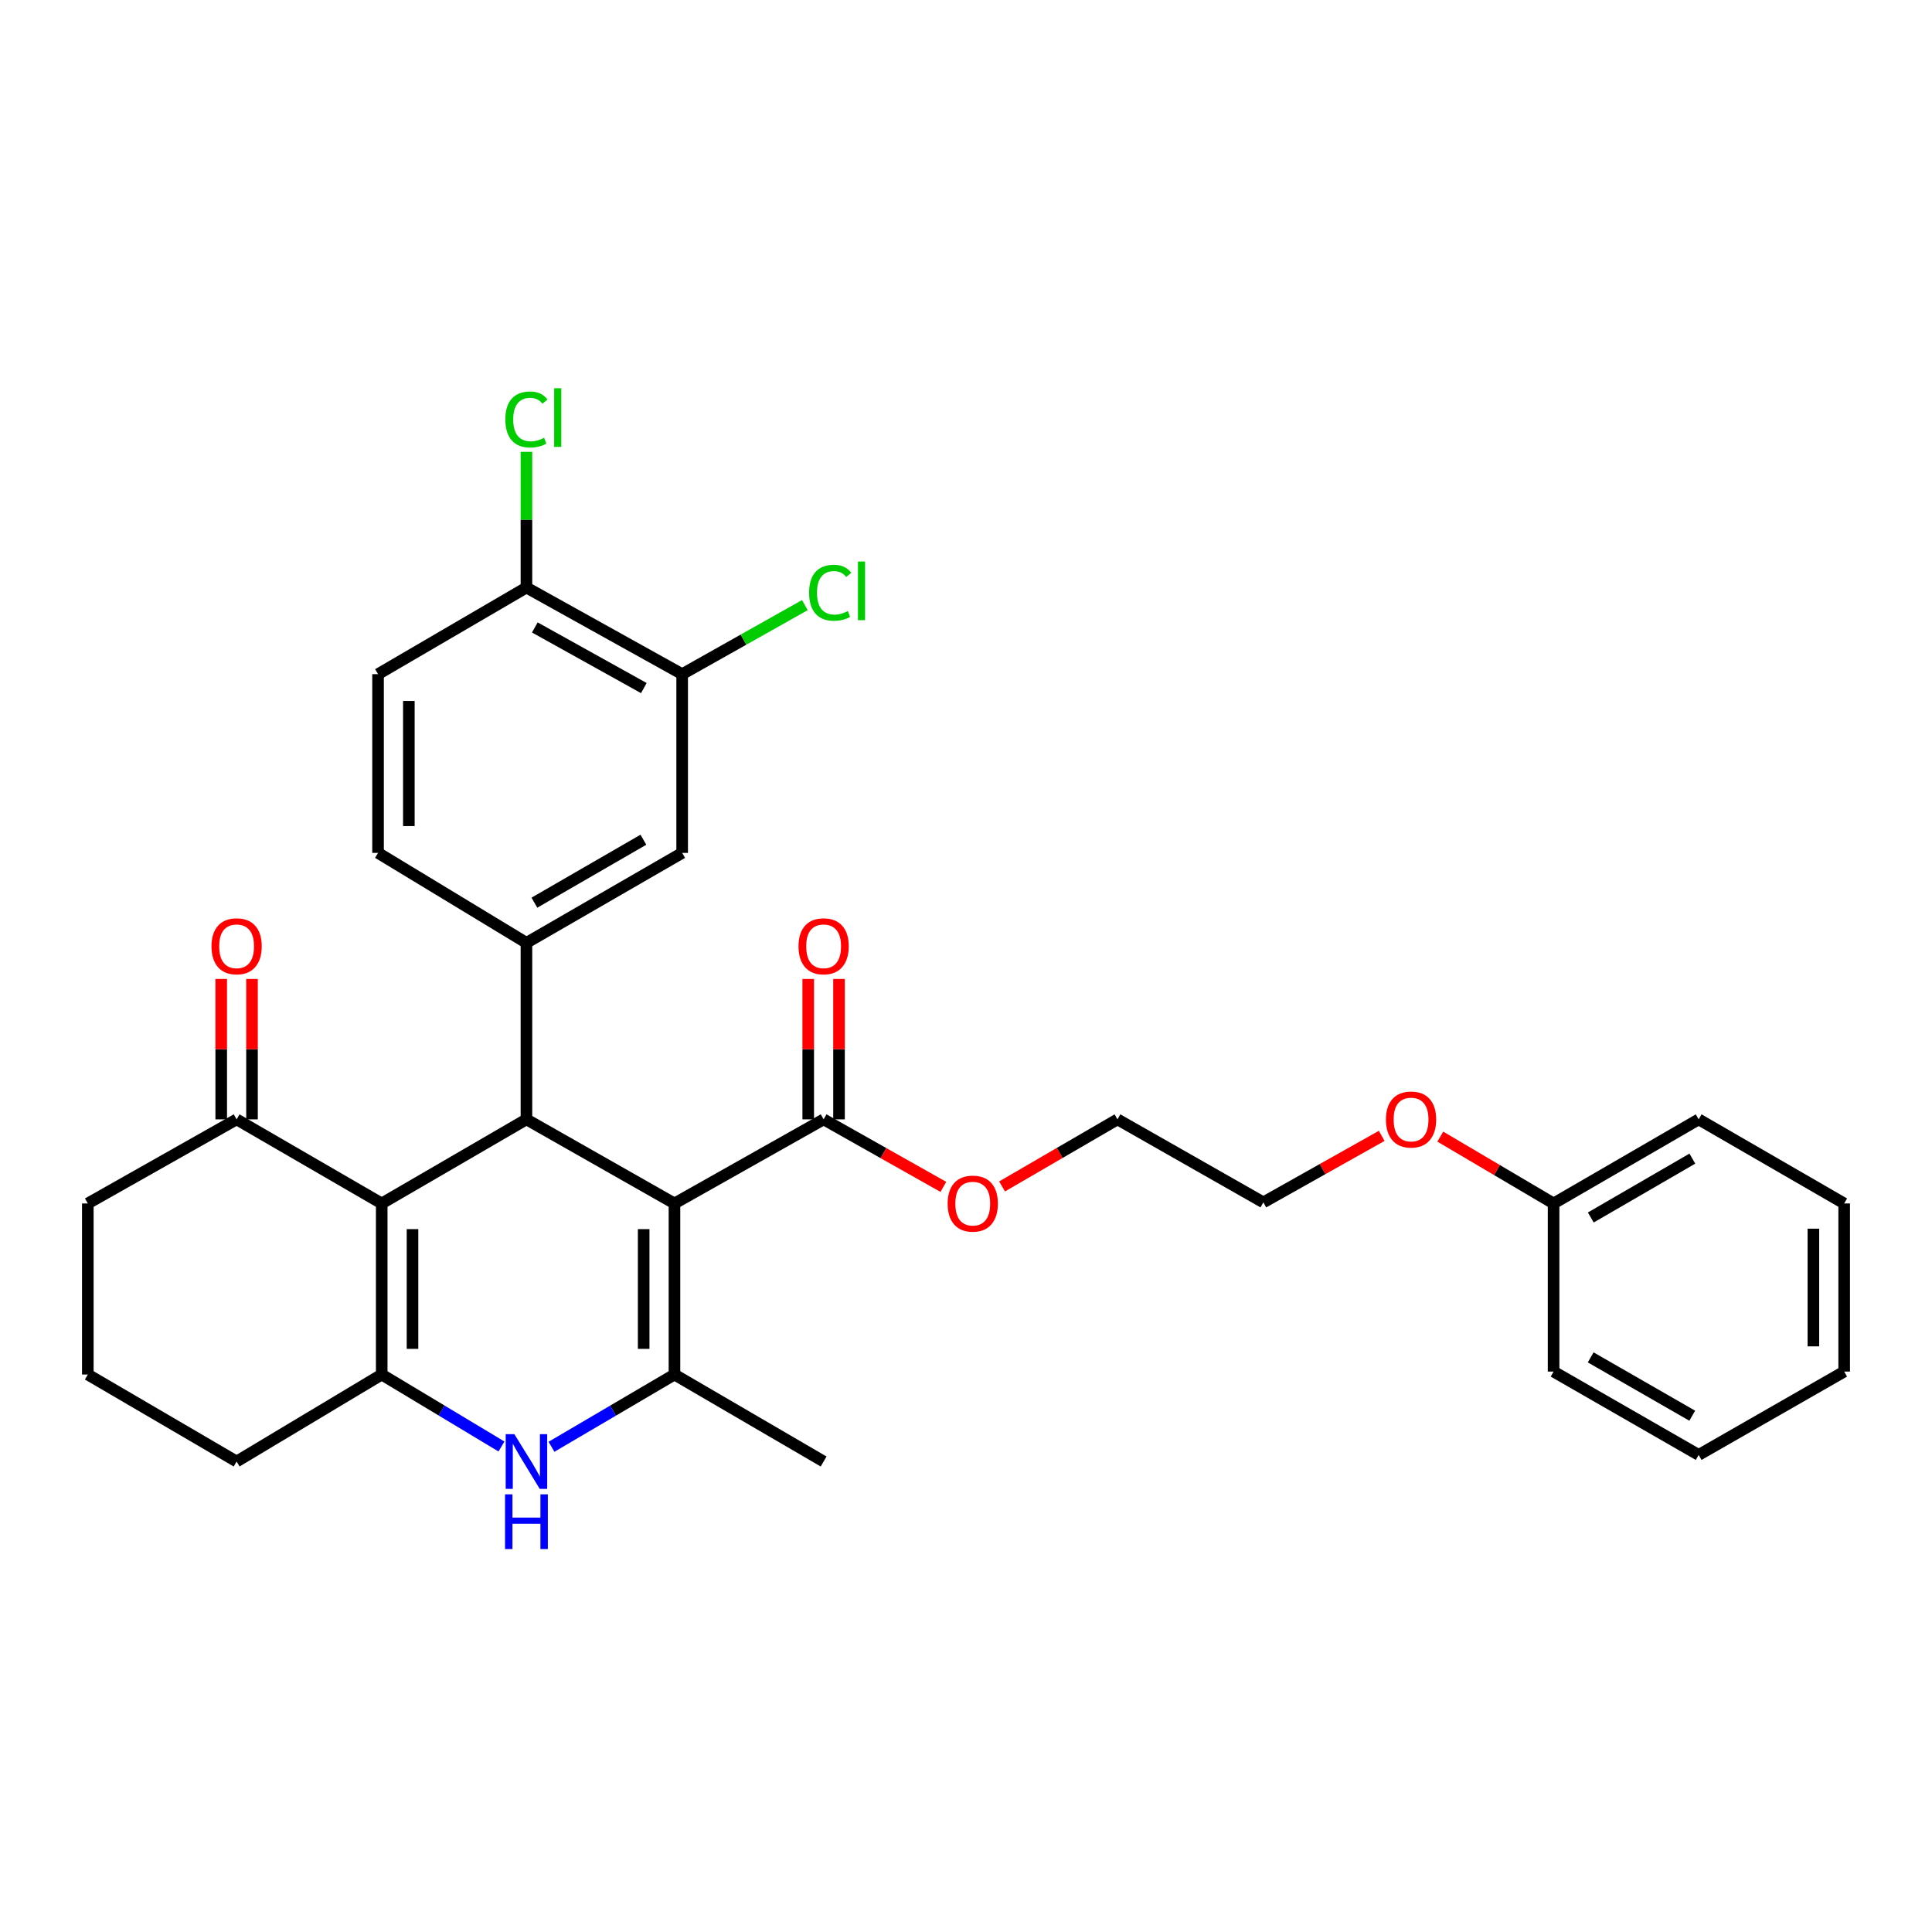 <?xml version='1.0' encoding='iso-8859-1'?>
<svg version='1.1' baseProfile='full'
              xmlns='http://www.w3.org/2000/svg'
                      xmlns:rdkit='http://www.rdkit.org/xml'
                      xmlns:xlink='http://www.w3.org/1999/xlink'
                  xml:space='preserve'
width='1000px' height='1000px' viewBox='0 0 1000 1000'>
<!-- END OF HEADER -->
<rect style='opacity:1.0;fill:#FFFFFF;stroke:none' width='1000' height='1000' x='0' y='0'> </rect>
<path class='bond-1' d='M 349.102,622.911 L 272.484,579.382' style='fill:none;fill-rule:evenodd;stroke:#000000;stroke-width:6px;stroke-linecap:butt;stroke-linejoin:miter;stroke-opacity:1' />
<path class='bond-2' d='M 349.102,622.911 L 349.102,711.456' style='fill:none;fill-rule:evenodd;stroke:#000000;stroke-width:6px;stroke-linecap:butt;stroke-linejoin:miter;stroke-opacity:1' />
<path class='bond-2' d='M 333.164,636.193 L 333.164,698.174' style='fill:none;fill-rule:evenodd;stroke:#000000;stroke-width:6px;stroke-linecap:butt;stroke-linejoin:miter;stroke-opacity:1' />
<path class='bond-6' d='M 349.102,622.911 L 426.304,579.382' style='fill:none;fill-rule:evenodd;stroke:#000000;stroke-width:6px;stroke-linecap:butt;stroke-linejoin:miter;stroke-opacity:1' />
<path class='bond-0' d='M 197.575,622.911 L 272.484,579.382' style='fill:none;fill-rule:evenodd;stroke:#000000;stroke-width:6px;stroke-linecap:butt;stroke-linejoin:miter;stroke-opacity:1' />
<path class='bond-7' d='M 197.575,622.911 L 122.471,579.382' style='fill:none;fill-rule:evenodd;stroke:#000000;stroke-width:6px;stroke-linecap:butt;stroke-linejoin:miter;stroke-opacity:1' />
<path class='bond-31' d='M 197.575,622.911 L 197.575,711.456' style='fill:none;fill-rule:evenodd;stroke:#000000;stroke-width:6px;stroke-linecap:butt;stroke-linejoin:miter;stroke-opacity:1' />
<path class='bond-31' d='M 213.513,636.193 L 213.513,698.174' style='fill:none;fill-rule:evenodd;stroke:#000000;stroke-width:6px;stroke-linecap:butt;stroke-linejoin:miter;stroke-opacity:1' />
<path class='bond-5' d='M 272.484,579.382 L 272.484,488.013' style='fill:none;fill-rule:evenodd;stroke:#000000;stroke-width:6px;stroke-linecap:butt;stroke-linejoin:miter;stroke-opacity:1' />
<path class='bond-4' d='M 349.102,711.456 L 317.274,730.156' style='fill:none;fill-rule:evenodd;stroke:#000000;stroke-width:6px;stroke-linecap:butt;stroke-linejoin:miter;stroke-opacity:1' />
<path class='bond-4' d='M 317.274,730.156 L 285.445,748.856' style='fill:none;fill-rule:evenodd;stroke:#0000FF;stroke-width:6px;stroke-linecap:butt;stroke-linejoin:miter;stroke-opacity:1' />
<path class='bond-18' d='M 349.102,711.456 L 426.304,756.472' style='fill:none;fill-rule:evenodd;stroke:#000000;stroke-width:6px;stroke-linecap:butt;stroke-linejoin:miter;stroke-opacity:1' />
<path class='bond-3' d='M 197.575,711.456 L 228.567,730.08' style='fill:none;fill-rule:evenodd;stroke:#000000;stroke-width:6px;stroke-linecap:butt;stroke-linejoin:miter;stroke-opacity:1' />
<path class='bond-3' d='M 228.567,730.08 L 259.559,748.705' style='fill:none;fill-rule:evenodd;stroke:#0000FF;stroke-width:6px;stroke-linecap:butt;stroke-linejoin:miter;stroke-opacity:1' />
<path class='bond-15' d='M 197.575,711.456 L 122.471,756.472' style='fill:none;fill-rule:evenodd;stroke:#000000;stroke-width:6px;stroke-linecap:butt;stroke-linejoin:miter;stroke-opacity:1' />
<path class='bond-8' d='M 272.484,488.013 L 353.086,441.456' style='fill:none;fill-rule:evenodd;stroke:#000000;stroke-width:6px;stroke-linecap:butt;stroke-linejoin:miter;stroke-opacity:1' />
<path class='bond-8' d='M 276.602,467.228 L 333.024,434.638' style='fill:none;fill-rule:evenodd;stroke:#000000;stroke-width:6px;stroke-linecap:butt;stroke-linejoin:miter;stroke-opacity:1' />
<path class='bond-11' d='M 272.484,488.013 L 195.68,441.456' style='fill:none;fill-rule:evenodd;stroke:#000000;stroke-width:6px;stroke-linecap:butt;stroke-linejoin:miter;stroke-opacity:1' />
<path class='bond-12' d='M 434.273,579.382 L 434.273,543.048' style='fill:none;fill-rule:evenodd;stroke:#000000;stroke-width:6px;stroke-linecap:butt;stroke-linejoin:miter;stroke-opacity:1' />
<path class='bond-12' d='M 434.273,543.048 L 434.273,506.714' style='fill:none;fill-rule:evenodd;stroke:#FF0000;stroke-width:6px;stroke-linecap:butt;stroke-linejoin:miter;stroke-opacity:1' />
<path class='bond-12' d='M 418.335,579.382 L 418.335,543.048' style='fill:none;fill-rule:evenodd;stroke:#000000;stroke-width:6px;stroke-linecap:butt;stroke-linejoin:miter;stroke-opacity:1' />
<path class='bond-12' d='M 418.335,543.048 L 418.335,506.714' style='fill:none;fill-rule:evenodd;stroke:#FF0000;stroke-width:6px;stroke-linecap:butt;stroke-linejoin:miter;stroke-opacity:1' />
<path class='bond-17' d='M 426.304,579.382 L 457.293,596.856' style='fill:none;fill-rule:evenodd;stroke:#000000;stroke-width:6px;stroke-linecap:butt;stroke-linejoin:miter;stroke-opacity:1' />
<path class='bond-17' d='M 457.293,596.856 L 488.282,614.331' style='fill:none;fill-rule:evenodd;stroke:#FF0000;stroke-width:6px;stroke-linecap:butt;stroke-linejoin:miter;stroke-opacity:1' />
<path class='bond-13' d='M 130.44,579.382 L 130.44,543.048' style='fill:none;fill-rule:evenodd;stroke:#000000;stroke-width:6px;stroke-linecap:butt;stroke-linejoin:miter;stroke-opacity:1' />
<path class='bond-13' d='M 130.44,543.048 L 130.44,506.714' style='fill:none;fill-rule:evenodd;stroke:#FF0000;stroke-width:6px;stroke-linecap:butt;stroke-linejoin:miter;stroke-opacity:1' />
<path class='bond-13' d='M 114.502,579.382 L 114.502,543.048' style='fill:none;fill-rule:evenodd;stroke:#000000;stroke-width:6px;stroke-linecap:butt;stroke-linejoin:miter;stroke-opacity:1' />
<path class='bond-13' d='M 114.502,543.048 L 114.502,506.714' style='fill:none;fill-rule:evenodd;stroke:#FF0000;stroke-width:6px;stroke-linecap:butt;stroke-linejoin:miter;stroke-opacity:1' />
<path class='bond-22' d='M 122.471,579.382 L 45.455,622.911' style='fill:none;fill-rule:evenodd;stroke:#000000;stroke-width:6px;stroke-linecap:butt;stroke-linejoin:miter;stroke-opacity:1' />
<path class='bond-9' d='M 353.086,441.456 L 353.086,348.944' style='fill:none;fill-rule:evenodd;stroke:#000000;stroke-width:6px;stroke-linecap:butt;stroke-linejoin:miter;stroke-opacity:1' />
<path class='bond-16' d='M 353.086,348.944 L 384.841,331.074' style='fill:none;fill-rule:evenodd;stroke:#000000;stroke-width:6px;stroke-linecap:butt;stroke-linejoin:miter;stroke-opacity:1' />
<path class='bond-16' d='M 384.841,331.074 L 416.595,313.205' style='fill:none;fill-rule:evenodd;stroke:#00CC00;stroke-width:6px;stroke-linecap:butt;stroke-linejoin:miter;stroke-opacity:1' />
<path class='bond-33' d='M 353.086,348.944 L 272.484,304.114' style='fill:none;fill-rule:evenodd;stroke:#000000;stroke-width:6px;stroke-linecap:butt;stroke-linejoin:miter;stroke-opacity:1' />
<path class='bond-33' d='M 333.249,356.148 L 276.827,324.767' style='fill:none;fill-rule:evenodd;stroke:#000000;stroke-width:6px;stroke-linecap:butt;stroke-linejoin:miter;stroke-opacity:1' />
<path class='bond-10' d='M 272.484,304.114 L 195.68,348.944' style='fill:none;fill-rule:evenodd;stroke:#000000;stroke-width:6px;stroke-linecap:butt;stroke-linejoin:miter;stroke-opacity:1' />
<path class='bond-19' d='M 272.484,304.114 L 272.484,268.994' style='fill:none;fill-rule:evenodd;stroke:#000000;stroke-width:6px;stroke-linecap:butt;stroke-linejoin:miter;stroke-opacity:1' />
<path class='bond-19' d='M 272.484,268.994 L 272.484,233.875' style='fill:none;fill-rule:evenodd;stroke:#00CC00;stroke-width:6px;stroke-linecap:butt;stroke-linejoin:miter;stroke-opacity:1' />
<path class='bond-14' d='M 195.68,441.456 L 195.68,348.944' style='fill:none;fill-rule:evenodd;stroke:#000000;stroke-width:6px;stroke-linecap:butt;stroke-linejoin:miter;stroke-opacity:1' />
<path class='bond-14' d='M 211.618,427.579 L 211.618,362.821' style='fill:none;fill-rule:evenodd;stroke:#000000;stroke-width:6px;stroke-linecap:butt;stroke-linejoin:miter;stroke-opacity:1' />
<path class='bond-23' d='M 122.471,756.472 L 45.455,711.456' style='fill:none;fill-rule:evenodd;stroke:#000000;stroke-width:6px;stroke-linecap:butt;stroke-linejoin:miter;stroke-opacity:1' />
<path class='bond-24' d='M 518.663,614.098 L 548.535,596.74' style='fill:none;fill-rule:evenodd;stroke:#FF0000;stroke-width:6px;stroke-linecap:butt;stroke-linejoin:miter;stroke-opacity:1' />
<path class='bond-24' d='M 548.535,596.74 L 578.407,579.382' style='fill:none;fill-rule:evenodd;stroke:#000000;stroke-width:6px;stroke-linecap:butt;stroke-linejoin:miter;stroke-opacity:1' />
<path class='bond-20' d='M 804.134,622.911 L 774.817,605.613' style='fill:none;fill-rule:evenodd;stroke:#000000;stroke-width:6px;stroke-linecap:butt;stroke-linejoin:miter;stroke-opacity:1' />
<path class='bond-20' d='M 774.817,605.613 L 745.5,588.316' style='fill:none;fill-rule:evenodd;stroke:#FF0000;stroke-width:6px;stroke-linecap:butt;stroke-linejoin:miter;stroke-opacity:1' />
<path class='bond-26' d='M 804.134,622.911 L 879.229,579.382' style='fill:none;fill-rule:evenodd;stroke:#000000;stroke-width:6px;stroke-linecap:butt;stroke-linejoin:miter;stroke-opacity:1' />
<path class='bond-26' d='M 823.391,630.171 L 875.958,599.7' style='fill:none;fill-rule:evenodd;stroke:#000000;stroke-width:6px;stroke-linecap:butt;stroke-linejoin:miter;stroke-opacity:1' />
<path class='bond-27' d='M 804.134,622.911 L 804.134,709.924' style='fill:none;fill-rule:evenodd;stroke:#000000;stroke-width:6px;stroke-linecap:butt;stroke-linejoin:miter;stroke-opacity:1' />
<path class='bond-21' d='M 715.166,587.92 L 684.537,605.132' style='fill:none;fill-rule:evenodd;stroke:#FF0000;stroke-width:6px;stroke-linecap:butt;stroke-linejoin:miter;stroke-opacity:1' />
<path class='bond-21' d='M 684.537,605.132 L 653.909,622.344' style='fill:none;fill-rule:evenodd;stroke:#000000;stroke-width:6px;stroke-linecap:butt;stroke-linejoin:miter;stroke-opacity:1' />
<path class='bond-32' d='M 45.455,622.911 L 45.455,711.456' style='fill:none;fill-rule:evenodd;stroke:#000000;stroke-width:6px;stroke-linecap:butt;stroke-linejoin:miter;stroke-opacity:1' />
<path class='bond-25' d='M 578.407,579.382 L 653.909,622.344' style='fill:none;fill-rule:evenodd;stroke:#000000;stroke-width:6px;stroke-linecap:butt;stroke-linejoin:miter;stroke-opacity:1' />
<path class='bond-29' d='M 879.229,579.382 L 954.545,622.911' style='fill:none;fill-rule:evenodd;stroke:#000000;stroke-width:6px;stroke-linecap:butt;stroke-linejoin:miter;stroke-opacity:1' />
<path class='bond-28' d='M 804.134,709.924 L 879.229,753.063' style='fill:none;fill-rule:evenodd;stroke:#000000;stroke-width:6px;stroke-linecap:butt;stroke-linejoin:miter;stroke-opacity:1' />
<path class='bond-28' d='M 823.337,702.575 L 875.904,732.772' style='fill:none;fill-rule:evenodd;stroke:#000000;stroke-width:6px;stroke-linecap:butt;stroke-linejoin:miter;stroke-opacity:1' />
<path class='bond-30' d='M 879.229,753.063 L 954.545,709.924' style='fill:none;fill-rule:evenodd;stroke:#000000;stroke-width:6px;stroke-linecap:butt;stroke-linejoin:miter;stroke-opacity:1' />
<path class='bond-34' d='M 954.545,622.911 L 954.545,709.924' style='fill:none;fill-rule:evenodd;stroke:#000000;stroke-width:6px;stroke-linecap:butt;stroke-linejoin:miter;stroke-opacity:1' />
<path class='bond-34' d='M 938.607,635.963 L 938.607,696.872' style='fill:none;fill-rule:evenodd;stroke:#000000;stroke-width:6px;stroke-linecap:butt;stroke-linejoin:miter;stroke-opacity:1' />
<path  class='atom-5' d='M 266.224 742.312
L 275.504 757.312
Q 276.424 758.792, 277.904 761.472
Q 279.384 764.152, 279.464 764.312
L 279.464 742.312
L 283.224 742.312
L 283.224 770.632
L 279.344 770.632
L 269.384 754.232
Q 268.224 752.312, 266.984 750.112
Q 265.784 747.912, 265.424 747.232
L 265.424 770.632
L 261.744 770.632
L 261.744 742.312
L 266.224 742.312
' fill='#0000FF'/>
<path  class='atom-5' d='M 261.404 773.464
L 265.244 773.464
L 265.244 785.504
L 279.724 785.504
L 279.724 773.464
L 283.564 773.464
L 283.564 801.784
L 279.724 801.784
L 279.724 788.704
L 265.244 788.704
L 265.244 801.784
L 261.404 801.784
L 261.404 773.464
' fill='#0000FF'/>
<path  class='atom-13' d='M 413.304 489.793
Q 413.304 482.993, 416.664 479.193
Q 420.024 475.393, 426.304 475.393
Q 432.584 475.393, 435.944 479.193
Q 439.304 482.993, 439.304 489.793
Q 439.304 496.673, 435.904 500.593
Q 432.504 504.473, 426.304 504.473
Q 420.064 504.473, 416.664 500.593
Q 413.304 496.713, 413.304 489.793
M 426.304 501.273
Q 430.624 501.273, 432.944 498.393
Q 435.304 495.473, 435.304 489.793
Q 435.304 484.233, 432.944 481.433
Q 430.624 478.593, 426.304 478.593
Q 421.984 478.593, 419.624 481.393
Q 417.304 484.193, 417.304 489.793
Q 417.304 495.513, 419.624 498.393
Q 421.984 501.273, 426.304 501.273
' fill='#FF0000'/>
<path  class='atom-14' d='M 109.471 489.793
Q 109.471 482.993, 112.831 479.193
Q 116.191 475.393, 122.471 475.393
Q 128.751 475.393, 132.111 479.193
Q 135.471 482.993, 135.471 489.793
Q 135.471 496.673, 132.071 500.593
Q 128.671 504.473, 122.471 504.473
Q 116.231 504.473, 112.831 500.593
Q 109.471 496.713, 109.471 489.793
M 122.471 501.273
Q 126.791 501.273, 129.111 498.393
Q 131.471 495.473, 131.471 489.793
Q 131.471 484.233, 129.111 481.433
Q 126.791 478.593, 122.471 478.593
Q 118.151 478.593, 115.791 481.393
Q 113.471 484.193, 113.471 489.793
Q 113.471 495.513, 115.791 498.393
Q 118.151 501.273, 122.471 501.273
' fill='#FF0000'/>
<path  class='atom-17' d='M 418.793 306.802
Q 418.793 299.762, 422.073 296.082
Q 425.393 292.362, 431.673 292.362
Q 437.513 292.362, 440.633 296.482
L 437.993 298.642
Q 435.713 295.642, 431.673 295.642
Q 427.393 295.642, 425.113 298.522
Q 422.873 301.362, 422.873 306.802
Q 422.873 312.402, 425.193 315.282
Q 427.553 318.162, 432.113 318.162
Q 435.233 318.162, 438.873 316.282
L 439.993 319.282
Q 438.513 320.242, 436.273 320.802
Q 434.033 321.362, 431.553 321.362
Q 425.393 321.362, 422.073 317.602
Q 418.793 313.842, 418.793 306.802
' fill='#00CC00'/>
<path  class='atom-17' d='M 444.073 290.642
L 447.753 290.642
L 447.753 321.002
L 444.073 321.002
L 444.073 290.642
' fill='#00CC00'/>
<path  class='atom-18' d='M 490.498 622.991
Q 490.498 616.191, 493.858 612.391
Q 497.218 608.591, 503.498 608.591
Q 509.778 608.591, 513.138 612.391
Q 516.498 616.191, 516.498 622.991
Q 516.498 629.871, 513.098 633.791
Q 509.698 637.671, 503.498 637.671
Q 497.258 637.671, 493.858 633.791
Q 490.498 629.911, 490.498 622.991
M 503.498 634.471
Q 507.818 634.471, 510.138 631.591
Q 512.498 628.671, 512.498 622.991
Q 512.498 617.431, 510.138 614.631
Q 507.818 611.791, 503.498 611.791
Q 499.178 611.791, 496.818 614.591
Q 494.498 617.391, 494.498 622.991
Q 494.498 628.711, 496.818 631.591
Q 499.178 634.471, 503.498 634.471
' fill='#FF0000'/>
<path  class='atom-20' d='M 261.564 217.115
Q 261.564 210.075, 264.844 206.395
Q 268.164 202.675, 274.444 202.675
Q 280.284 202.675, 283.404 206.795
L 280.764 208.955
Q 278.484 205.955, 274.444 205.955
Q 270.164 205.955, 267.884 208.835
Q 265.644 211.675, 265.644 217.115
Q 265.644 222.715, 267.964 225.595
Q 270.324 228.475, 274.884 228.475
Q 278.004 228.475, 281.644 226.595
L 282.764 229.595
Q 281.284 230.555, 279.044 231.115
Q 276.804 231.675, 274.324 231.675
Q 268.164 231.675, 264.844 227.915
Q 261.564 224.155, 261.564 217.115
' fill='#00CC00'/>
<path  class='atom-20' d='M 286.844 200.955
L 290.524 200.955
L 290.524 231.315
L 286.844 231.315
L 286.844 200.955
' fill='#00CC00'/>
<path  class='atom-22' d='M 717.359 579.462
Q 717.359 572.662, 720.719 568.862
Q 724.079 565.062, 730.359 565.062
Q 736.639 565.062, 739.999 568.862
Q 743.359 572.662, 743.359 579.462
Q 743.359 586.342, 739.959 590.262
Q 736.559 594.142, 730.359 594.142
Q 724.119 594.142, 720.719 590.262
Q 717.359 586.382, 717.359 579.462
M 730.359 590.942
Q 734.679 590.942, 736.999 588.062
Q 739.359 585.142, 739.359 579.462
Q 739.359 573.902, 736.999 571.102
Q 734.679 568.262, 730.359 568.262
Q 726.039 568.262, 723.679 571.062
Q 721.359 573.862, 721.359 579.462
Q 721.359 585.182, 723.679 588.062
Q 726.039 590.942, 730.359 590.942
' fill='#FF0000'/>
</svg>
